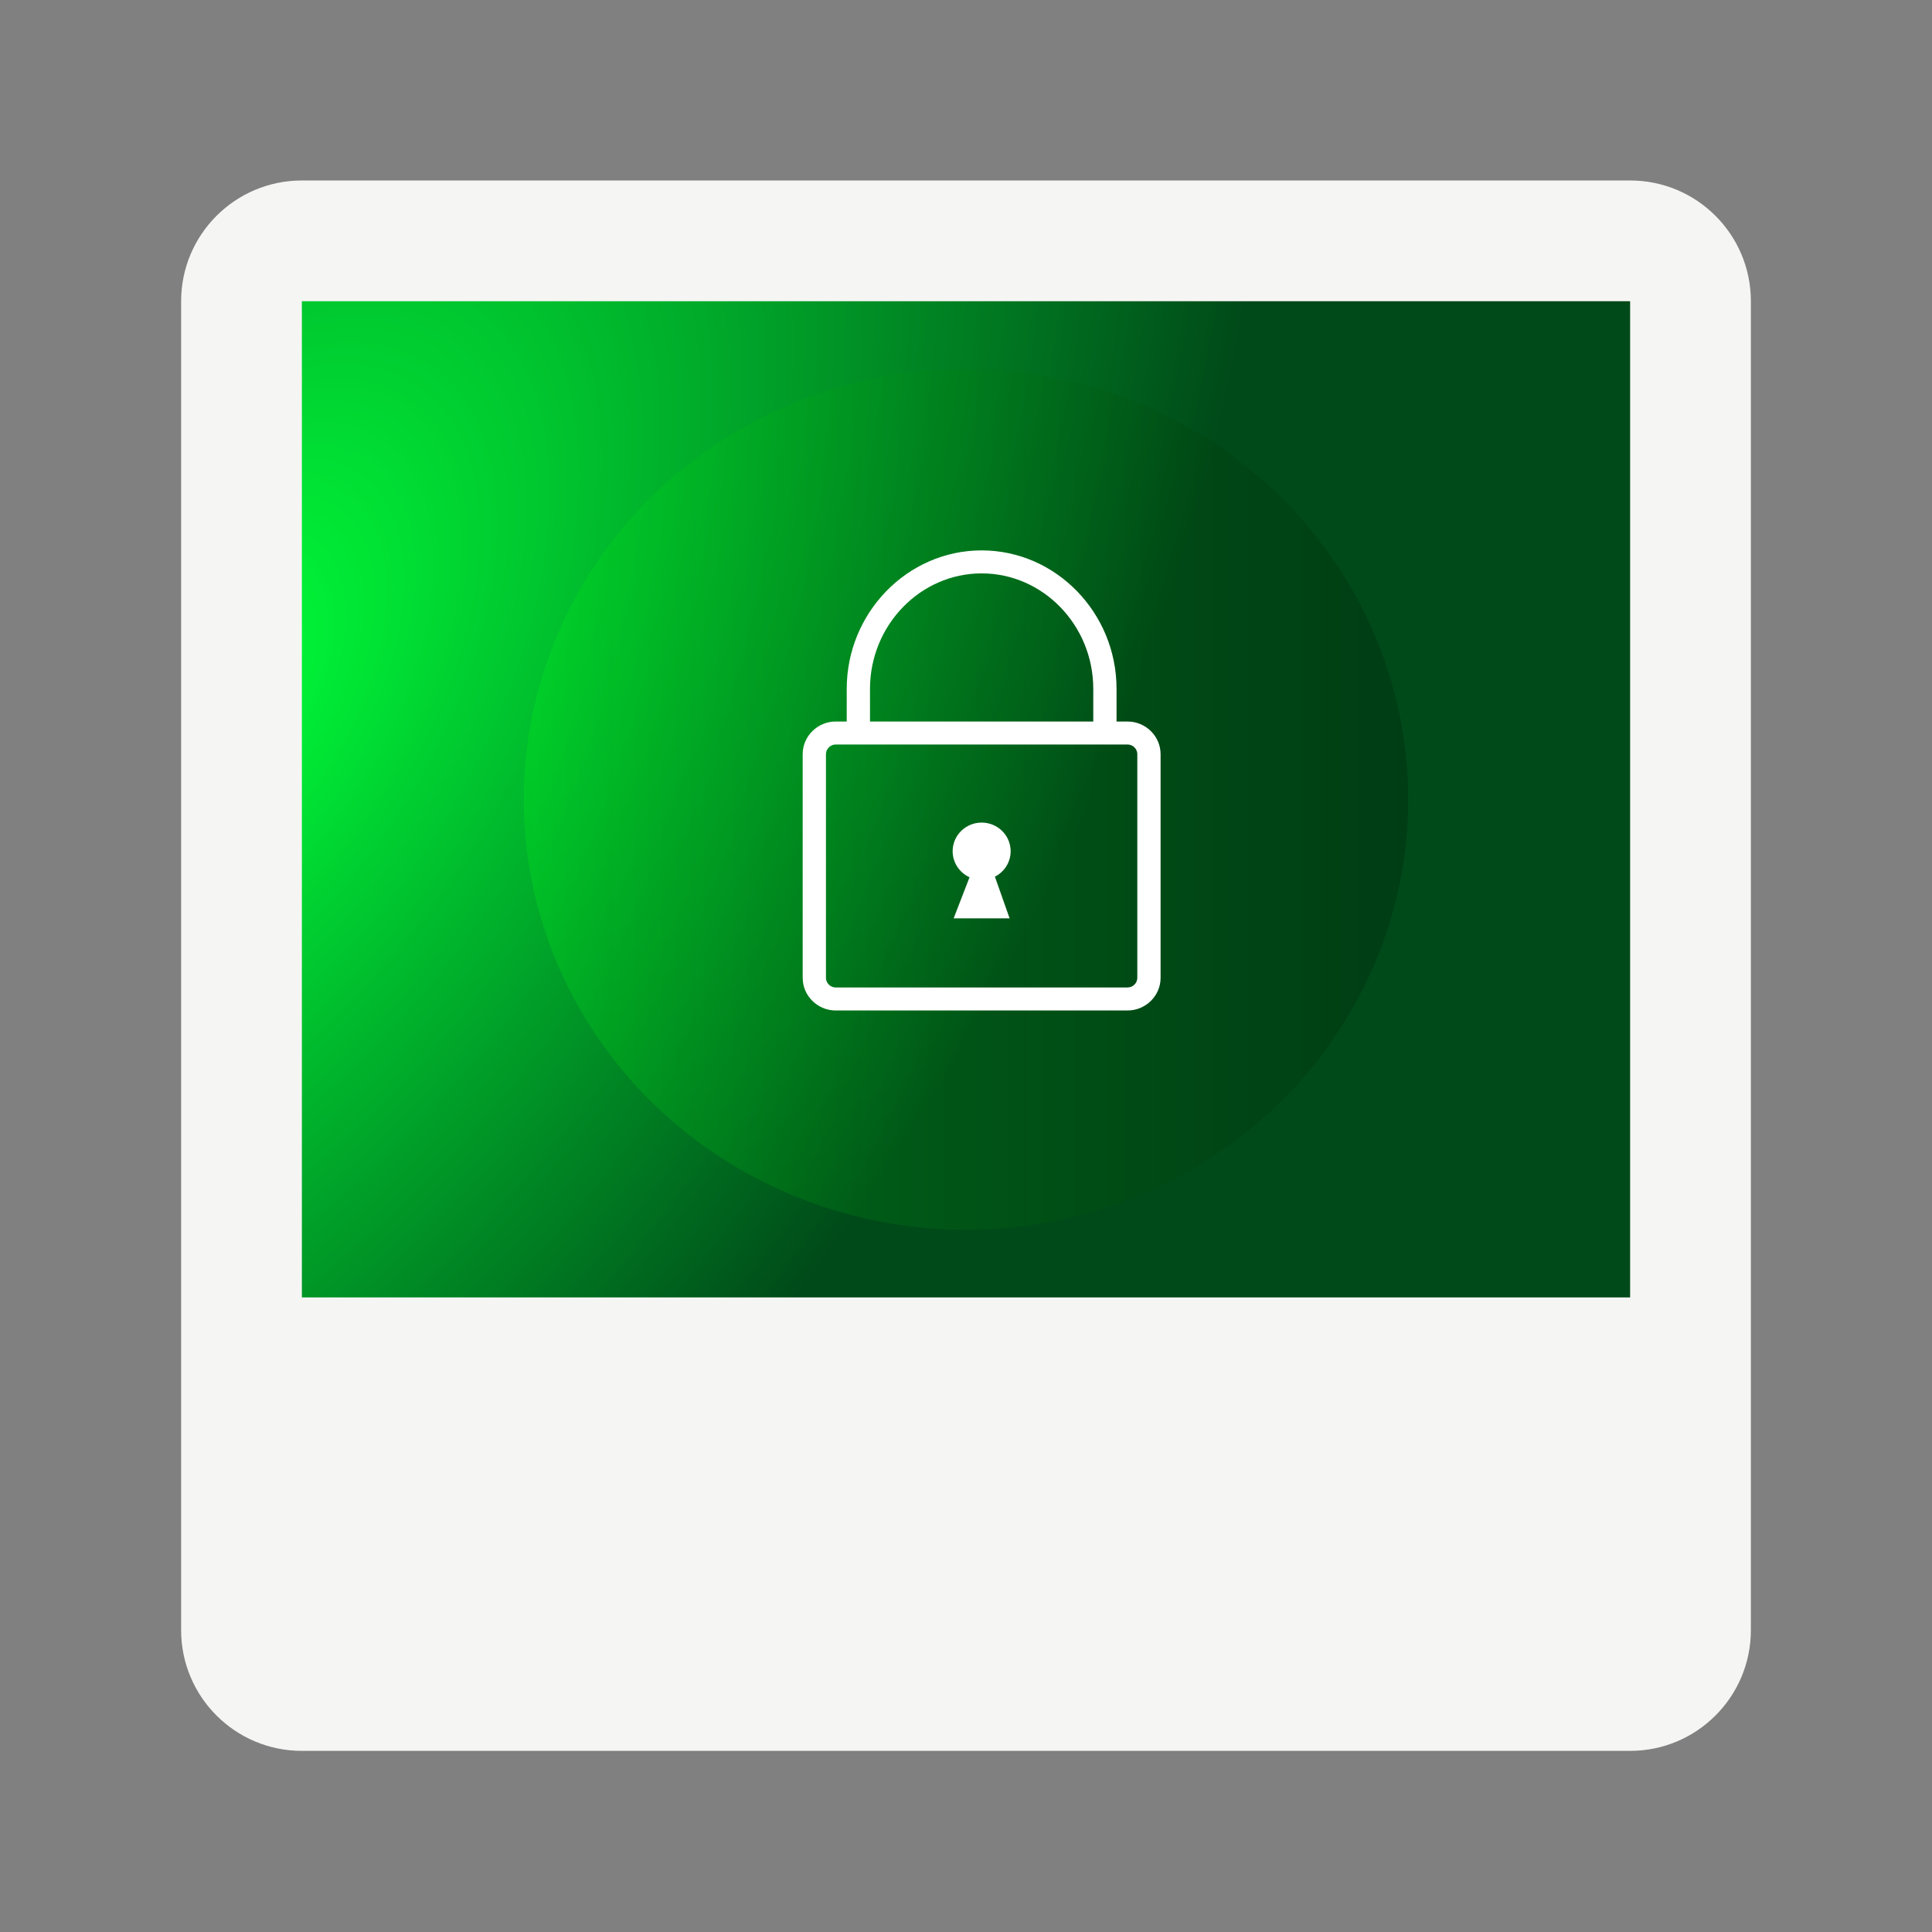 <?xml version="1.0" encoding="UTF-8" standalone="no"?>
<svg
   width="128px"
   height="128px"
   viewBox="0 0 128 128"
   version="1.1"
   id="svg96"
   sodipodi:docname="Sovran_SystemsOS_Reseter_Icon.svg"
   xml:space="preserve"
   inkscape:version="1.2.2 (b0a8486541, 2022-12-01)"
   xmlns:inkscape="http://www.inkscape.org/namespaces/inkscape"
   xmlns:sodipodi="http://sodipodi.sourceforge.net/DTD/sodipodi-0.dtd"
   xmlns:xlink="http://www.w3.org/1999/xlink"
   xmlns="http://www.w3.org/2000/svg"
   xmlns:svg="http://www.w3.org/2000/svg"><rect x="0" y="0" width="128" height="128" fill="#808080" stroke="none"/><sodipodi:namedview
     id="namedview98"
     pagecolor="#505050"
     bordercolor="#ffffff"
     borderopacity="1"
     inkscape:showpageshadow="0"
     inkscape:pageopacity="0"
     inkscape:pagecheckerboard="1"
     inkscape:deskcolor="#505050"
     showgrid="false"
     inkscape:zoom="5.2149125"
     inkscape:cx="41.227921"
     inkscape:cy="92.427246"
     inkscape:window-width="2560"
     inkscape:window-height="1512"
     inkscape:window-x="0"
     inkscape:window-y="0"
     inkscape:window-maximized="1"
     inkscape:current-layer="svg96" /><defs
     id="defs67"><linearGradient
   inkscape:collect="always"
   id="linearGradient4659"><stop
     style="stop-color:#00ff17;stop-opacity:0.218;"
     offset="0"
     id="stop4657" /><stop
     style="stop-color:#000000;stop-opacity:0.176;"
     offset="1"
     id="stop4655" /></linearGradient><inkscape:path-effect
   effect="fillet_chamfer"
   id="path-effect4589"
   is_visible="true"
   lpeversion="1"
   nodesatellites_param="F,0,0,1,0,3,0,1 @ F,0,0,1,0,3,0,1 @ F,0,0,1,0,3,0,1 @ F,0,0,1,0,3,0,1"
   unit="px"
   method="auto"
   mode="F"
   radius="3"
   chamfer_steps="1"
   flexible="false"
   use_knot_distance="true"
   apply_no_radius="true"
   apply_with_radius="true"
   only_selected="false"
   hide_knots="false" /><inkscape:path-effect
   effect="fillet_chamfer"
   id="path-effect1212"
   is_visible="true"
   lpeversion="1"
   nodesatellites_param="F,0,0,1,0,34,0,18 @ F,0,0,1,0,34,0,18 @ F,0,0,1,0,34,0,18 @ F,0,0,1,0,34,0,18"
   unit="px"
   method="auto"
   mode="F"
   radius="34"
   chamfer_steps="18"
   flexible="false"
   use_knot_distance="true"
   apply_no_radius="true"
   apply_with_radius="true"
   only_selected="false"
   hide_knots="false" /><linearGradient
   id="linearGradient1028"
   inkscape:swatch="solid"><stop
     style="stop-color:#000000;stop-opacity:1;"
     offset="0"
     id="stop1026" /></linearGradient><linearGradient
   id="linearGradient998"
   inkscape:swatch="solid"><stop
     style="stop-color:#000000;stop-opacity:1;"
     offset="0"
     id="stop996" /></linearGradient><radialGradient
   id="radial0"
   gradientUnits="userSpaceOnUse"
   cx="131.915"
   cy="55.927"
   fx="131.915"
   fy="55.927"
   r="160"
   gradientTransform="matrix(0.232,-0.541,-0.369,-0.03,4.278,118.958)"><stop
     offset="0"
     style="stop-color:#00ff39;stop-opacity:1;"
     id="stop2" /><stop
     offset="1"
     style="stop-color:#004a19;stop-opacity:1;"
     id="stop4" /></radialGradient><radialGradient
   id="radial1"
   gradientUnits="userSpaceOnUse"
   cx="525.588"
   cy="638.592"
   fx="525.588"
   fy="638.592"
   r="192"
   gradientTransform="matrix(-0.108,-0.225,-0.328,0.258,373.88,30.205)"><stop
     offset="0"
     style="stop-color:#43b60b;stop-opacity:1;"
     id="stop7" /><stop
     offset="1"
     style="stop-color:#0b88ff;stop-opacity:0.008;"
     id="stop9" /></radialGradient><clipPath
   id="clip1"><path
     d="M 7 46 L 57 46 L 57 93 L 7 93 Z M 7 46 "
     id="path12" /></clipPath><clipPath
   id="clip2"><path
     d="M 32.25 46.957 C 19.688 46.969 9.086 56.637 7.504 69.531 C 9.062 82.445 19.668 92.145 32.25 92.16 C 44.816 92.148 55.414 82.48 57 69.586 C 55.441 56.672 44.836 46.973 32.25 46.957 Z M 32.25 46.957 "
     id="path15" /></clipPath><radialGradient
   id="radial2"
   gradientUnits="userSpaceOnUse"
   cx="131.915"
   cy="55.927"
   fx="131.915"
   fy="55.927"
   r="160"
   gradientTransform="matrix(0.485,-1.149,-0.771,-0.063,-47.125,203.989)"><stop
     offset="0"
     style="stop-color:rgb(92.941%,20%,23.137%);stop-opacity:1;"
     id="stop18" /><stop
     offset="1"
     style="stop-color:rgb(63.922%,27.843%,72.941%);stop-opacity:1;"
     id="stop20" /></radialGradient><radialGradient
   id="radial3"
   gradientUnits="userSpaceOnUse"
   cx="525.588"
   cy="638.592"
   fx="525.588"
   fy="638.592"
   r="192"
   gradientTransform="matrix(-0.225,-0.478,-0.685,0.548,725.679,15.724)"><stop
     offset="0"
     style="stop-color:rgb(10.98%,44.314%,84.706%);stop-opacity:1;"
     id="stop23" /><stop
     offset="1"
     style="stop-color:rgb(20.784%,51.765%,89.412%);stop-opacity:0.008;"
     id="stop25" /></radialGradient><linearGradient
   id="linear0"
   gradientUnits="userSpaceOnUse"
   x1="22"
   y1="37"
   x2="62"
   y2="37"
   gradientTransform="matrix(1.4,0,0,1.4,-26.8,2.492)"><stop
     offset="0"
     style="stop-color:rgb(58.039%,57.647%,56.471%);stop-opacity:1;"
     id="stop28" /><stop
     offset="0.091"
     style="stop-color:rgb(87.059%,86.667%,85.49%);stop-opacity:1;"
     id="stop30" /><stop
     offset="0.336"
     style="stop-color:rgb(60.392%,60%,58.824%);stop-opacity:1;"
     id="stop32" /><stop
     offset="0.844"
     style="stop-color:rgb(76.471%,75.294%,72.941%);stop-opacity:1;"
     id="stop34" /><stop
     offset="0.931"
     style="stop-color:rgb(87.059%,86.667%,85.49%);stop-opacity:1;"
     id="stop36" /><stop
     offset="1"
     style="stop-color:rgb(75.294%,74.902%,73.725%);stop-opacity:1;"
     id="stop38" /></linearGradient><radialGradient
   id="radial4"
   gradientUnits="userSpaceOnUse"
   cx="-172.561"
   cy="28.569"
   fx="-172.561"
   fy="28.569"
   r="15.857"
   gradientTransform="matrix(1.561,0,0,1.425,300.694,13.35)"><stop
     offset="0"
     style="stop-color:rgb(100%,100%,100%);stop-opacity:0.358;"
     id="stop41" /><stop
     offset="1"
     style="stop-color:rgb(100%,100%,100%);stop-opacity:0.094;"
     id="stop43" /></radialGradient><filter
   id="alpha"
   filterUnits="objectBoundingBox"
   x="0"
   y="0"
   width="1"
   height="1"><feColorMatrix
     type="matrix"
     in="SourceGraphic"
     values="0 0 0 0 1 0 0 0 0 1 0 0 0 0 1 0 0 0 1 0"
     id="feColorMatrix46" /></filter><mask
   id="mask0"><g
     filter="url(#alpha)"
     id="g51"><rect
       x="0"
       y="0"
       width="128"
       height="128"
       style="fill:rgb(0%,0%,0%);fill-opacity:0.1;stroke:none;"
       id="rect49" /></g></mask><clipPath
   id="clip3"><rect
     x="0"
     y="0"
     width="192"
     height="152"
     id="rect54" /></clipPath><g
   id="surface382"
   clip-path="url(#clip3)"><path
     style=" stroke:none;fill-rule:nonzero;fill:rgb(27.059%,21.176%,21.569%);fill-opacity:1;"
     d="M 40 59.957 C 26.191 59.957 15 71.152 15 84.957 C 15.012 85.996 15.086 86.777 15.223 87.805 C 15.223 75.957 27.422 65.969 40 65.957 C 52.598 65.973 64.777 75.957 64.777 87.859 C 64.918 86.816 64.992 86.012 65 84.957 C 65 71.152 53.809 59.957 40 59.957 Z M 40 59.957 "
     id="path57" /></g><radialGradient
   id="radial5"
   gradientUnits="userSpaceOnUse"
   cx="40"
   cy="227"
   fx="40"
   fy="227"
   r="28"
   gradientTransform="matrix(0.576,0,1.60551e-8,1.541,8.978,-280.781)"><stop
     offset="0"
     style="stop-color:rgb(100%,100%,100%);stop-opacity:1;"
     id="stop60" /><stop
     offset="0.745"
     style="stop-color:rgb(98.039%,98.039%,98.039%);stop-opacity:1;"
     id="stop62" /><stop
     offset="1"
     style="stop-color:rgb(87.451%,87.451%,87.451%);stop-opacity:1;"
     id="stop64" /></radialGradient>
	
	
<linearGradient
   inkscape:collect="always"
   xlink:href="#linearGradient4659"
   id="linearGradient4661"
   x1="34.704"
   y1="52.957"
   x2="93.296"
   y2="52.957"
   gradientUnits="userSpaceOnUse" /></defs><path
     style="fill:#f5f5f3;fill-opacity:1;fill-rule:nonzero;stroke:none"
     d="m 20,11.957 h 88 c 4.418,0 8,3.582 8,8 V 108 c 0,4.418 -3.582,8 -8,8 H 20 c -4.418,0 -8,-3.582 -8,-8 V 19.957 c 0,-4.418 3.582,-8 8,-8 z m 0,0"
     id="path69" /><path
     style="fill:url(#radial0);fill-rule:nonzero;stroke:none"
     d="m 20,85.957 h 88 v -66 H 20 Z m 0,0"
     id="path71" /><path
     style="fill:none;fill-rule:nonzero;stroke:none;fill-opacity:1"
     d="m 20,85.957 h 88 v -66 H 20 Z m 0,0"
     id="path73" /><g
     inkscape:groupmode="layer"
     id="layer2"
     inkscape:label="Layer 1"
     transform="matrix(0.182,0,0,0.182,35.224,79.037)" /><ellipse
     style="fill:url(#linearGradient4661);fill-opacity:1;fill-rule:nonzero;stroke:#000000;stroke-width:0"
     id="path4648"
     cx="64"
     cy="52.957"
     rx="29.296"
     ry="28.517" /><path
     d="m 55.371,47.803 h 0.727 v -2.165 c 0,-2.515 1.002,-4.804 2.616,-6.467 1.621,-1.67 3.858,-2.706 6.322,-2.706 2.463,0 4.701,1.036 6.322,2.706 1.614,1.662 2.616,3.952 2.616,6.467 v 2.165 h 0.727 c 0.603,0 1.151,0.243 1.548,0.635 0.397,0.392 0.643,0.933 0.643,1.529 v 14.816 c 0,0.596 -0.246,1.137 -0.643,1.529 -0.397,0.392 -0.945,0.635 -1.548,0.635 H 55.371 c -0.603,0 -1.151,-0.243 -1.548,-0.635 -0.397,-0.392 -0.643,-0.932 -0.643,-1.528 V 49.966 c 0,-0.596 0.246,-1.137 0.643,-1.529 0.397,-0.392 0.945,-0.635 1.548,-0.635 z m 8.863,10.318 -1.053,2.723 h 3.709 L 65.915,58.083 c 0.619,-0.315 1.043,-0.953 1.043,-1.688 0,-1.048 -0.861,-1.897 -1.921,-1.897 -1.061,0 -1.922,0.85 -1.922,1.897 -2.64e-4,0.765 0.459,1.425 1.12,1.725 z M 57.64,47.803 h 14.792 v -2.165 c 0,-2.111 -0.836,-4.027 -2.182,-5.414 -1.34,-1.38 -3.185,-2.236 -5.214,-2.236 -2.029,0 -3.874,0.856 -5.214,2.236 -1.346,1.387 -2.182,3.303 -2.182,5.414 v 2.166 z m 17.061,1.522 H 55.371 c -0.178,0 -0.34,0.072 -0.458,0.189 -0.118,0.117 -0.191,0.277 -0.191,0.452 v 14.816 c 0,0.175 0.073,0.336 0.191,0.452 0.118,0.117 0.28,0.189 0.458,0.189 h 19.33 c 0.178,0 0.34,-0.072 0.458,-0.189 0.118,-0.117 0.191,-0.277 0.191,-0.452 V 49.966 c 0,-0.175 -0.073,-0.336 -0.191,-0.452 -0.118,-0.117 -0.28,-0.189 -0.458,-0.189 z"
     id="path531"
     style="fill:#ffffff;fill-opacity:1;stroke-width:0.25" /></svg>
